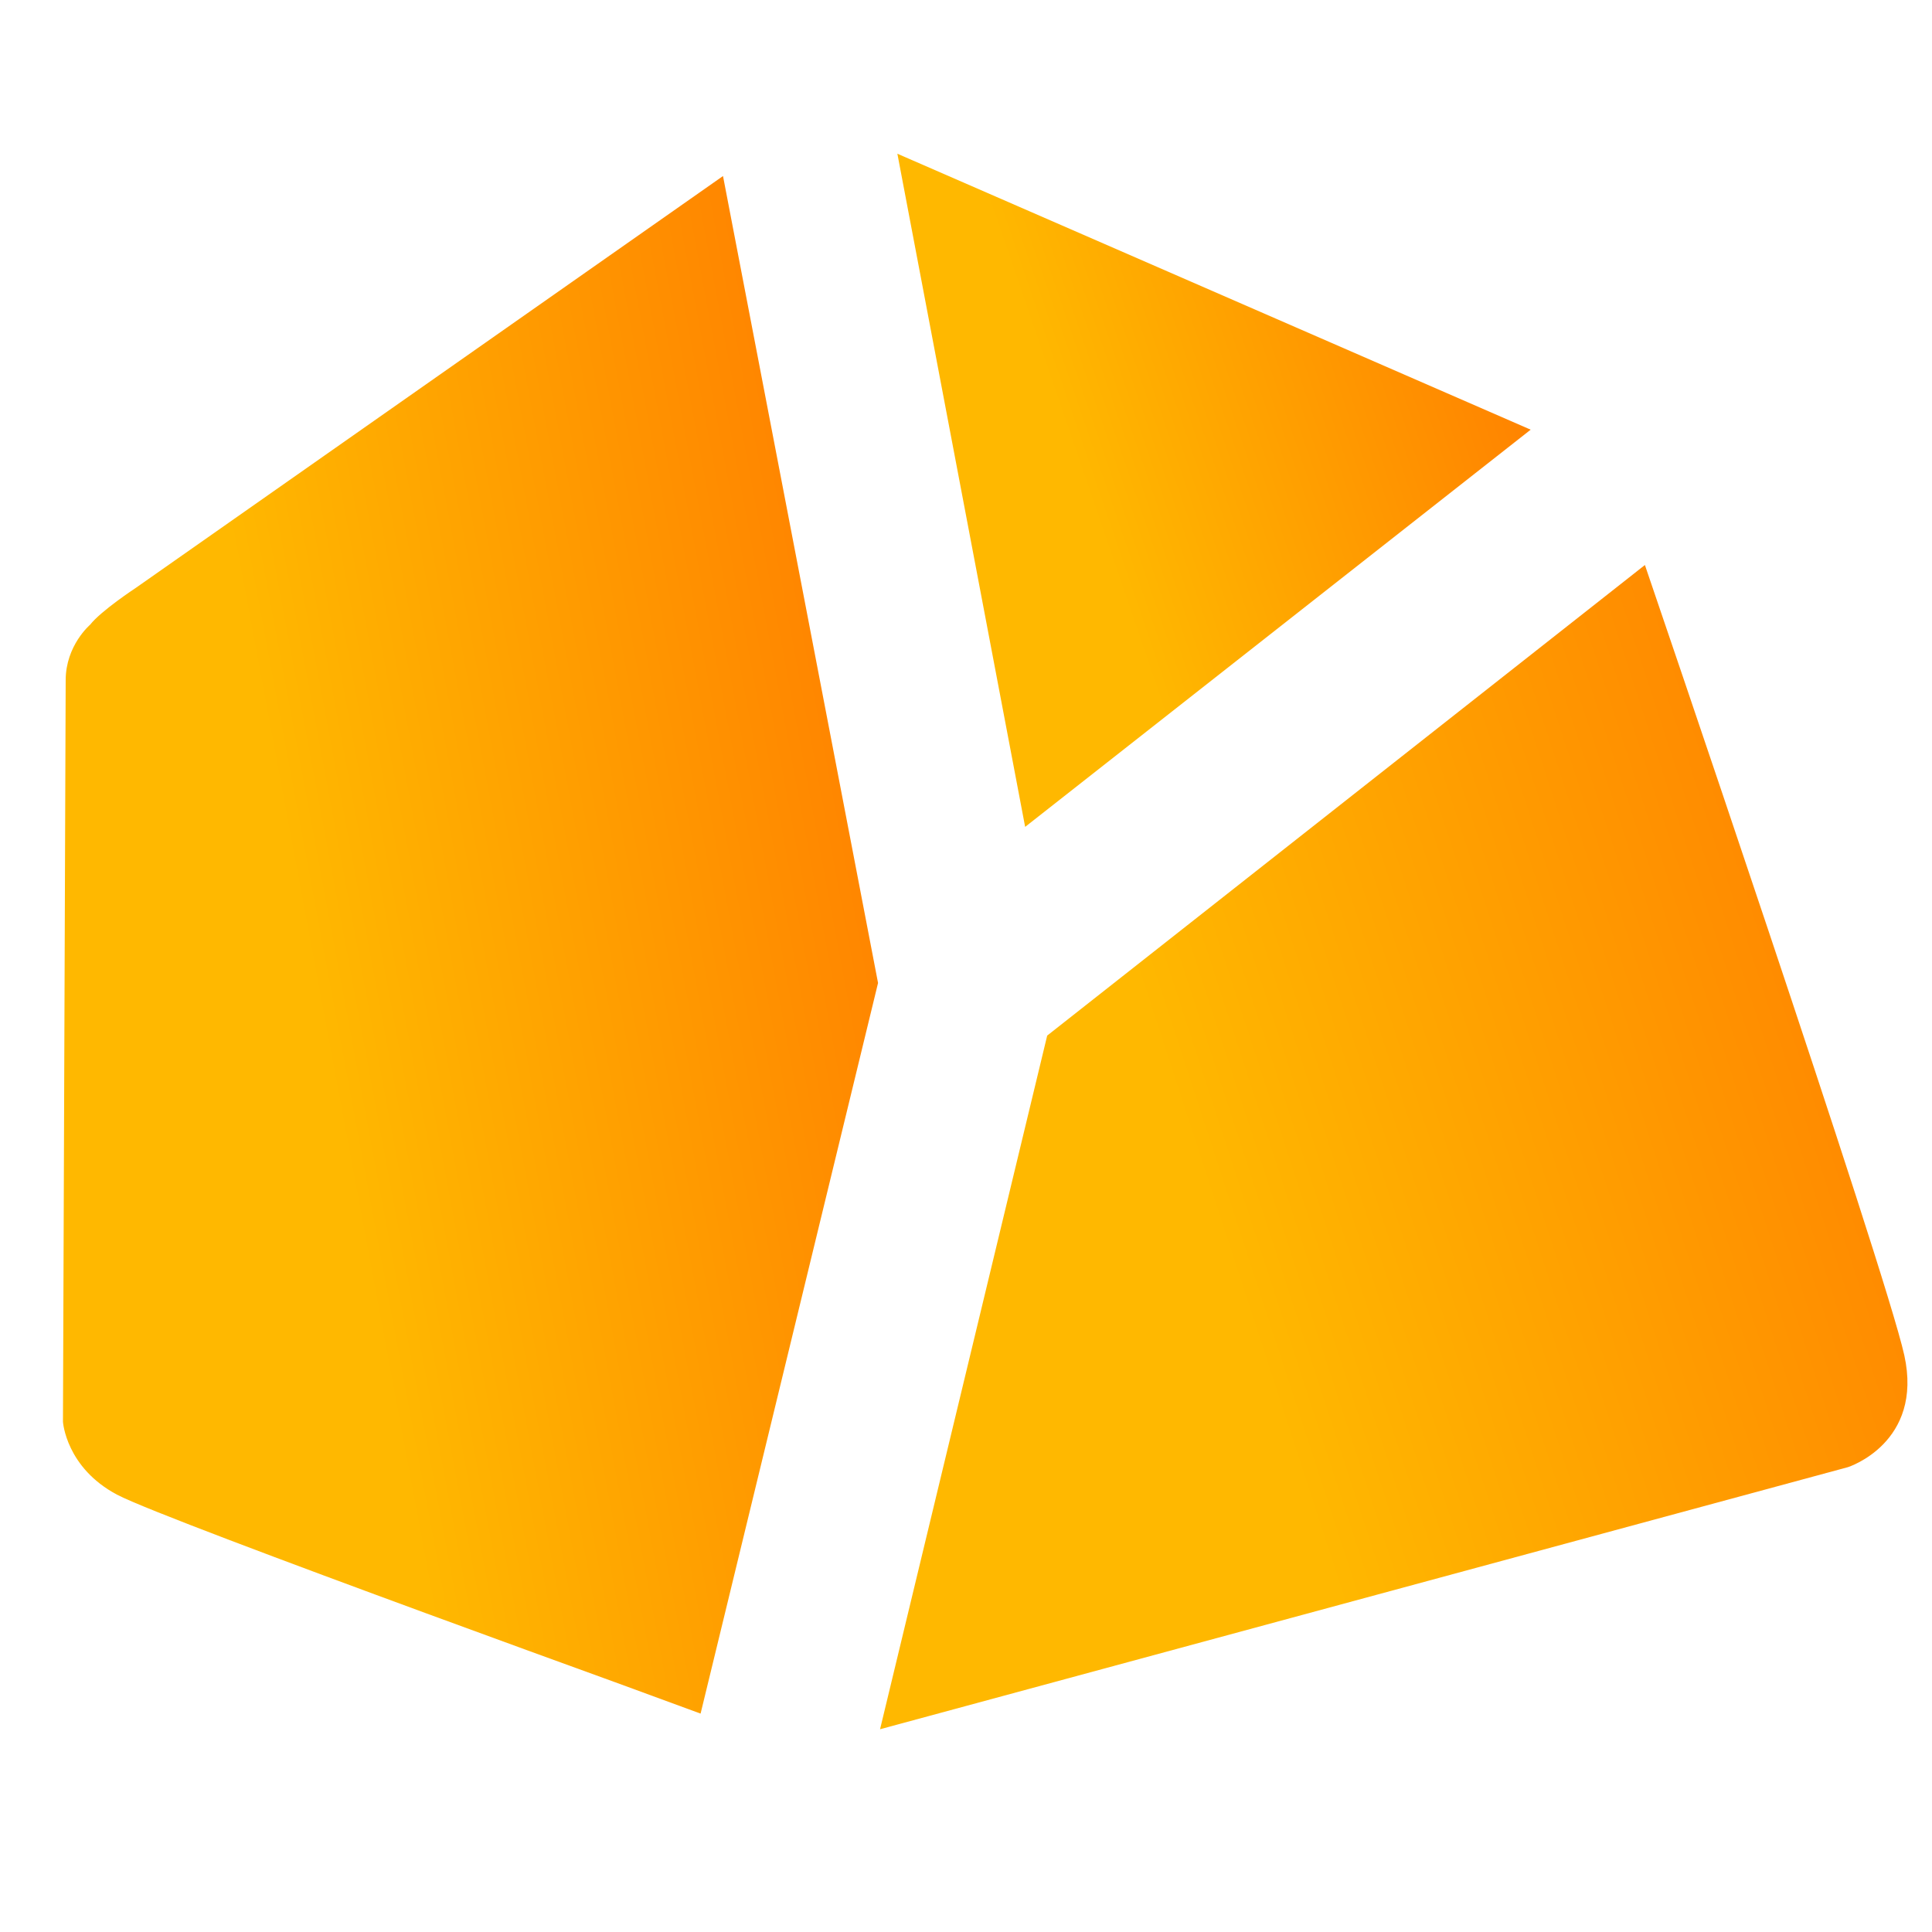 <?xml version="1.0" encoding="utf-8"?>
<svg viewBox="0 0 500 500" xmlns="http://www.w3.org/2000/svg">
    <defs>
        <linearGradient id="Gradient1" gradientTransform="rotate(-20)">
            <stop class="stop1" offset="10.67%" stop-color="#ffb800"/>
            <stop class="stop2" offset="93.33%" stop-color="#ff7a00" />
        </linearGradient>
    </defs>

  <path style="fill: url(#Gradient1); stroke: url(#Gradient1);" d="M 180.982 442.714 L 226.726 254.383 L 186.768 46.412 L 35.342 152.617 C 35.342 152.617 26.441 158.475 23.671 162.036 C 23.671 162.036 17.499 167.258 17.499 176.041 L 16.794 367.922 C 16.794 367.922 17.55 379.536 30.584 386.407 C 43.618 393.278 180.895 442.665 180.982 442.714 Z"/>
  <path style="fill: url(#Gradient1); stroke: url(#Gradient1);" d="M 271.458 268.296 L 228.44 446.826 L 478.115 379.214 C 478.115 379.214 497.238 373.099 492.346 350.862 C 487.454 328.625 425.455 147.053 425.455 147.053 L 271.458 268.296 Z"/>
  <path style="fill: url(#Gradient1); stroke: url(#Gradient1);" d="M 265.645 213.096 L 395.172 111.324 L 232.906 40.619 L 265.645 213.096 Z"/>
</svg>
